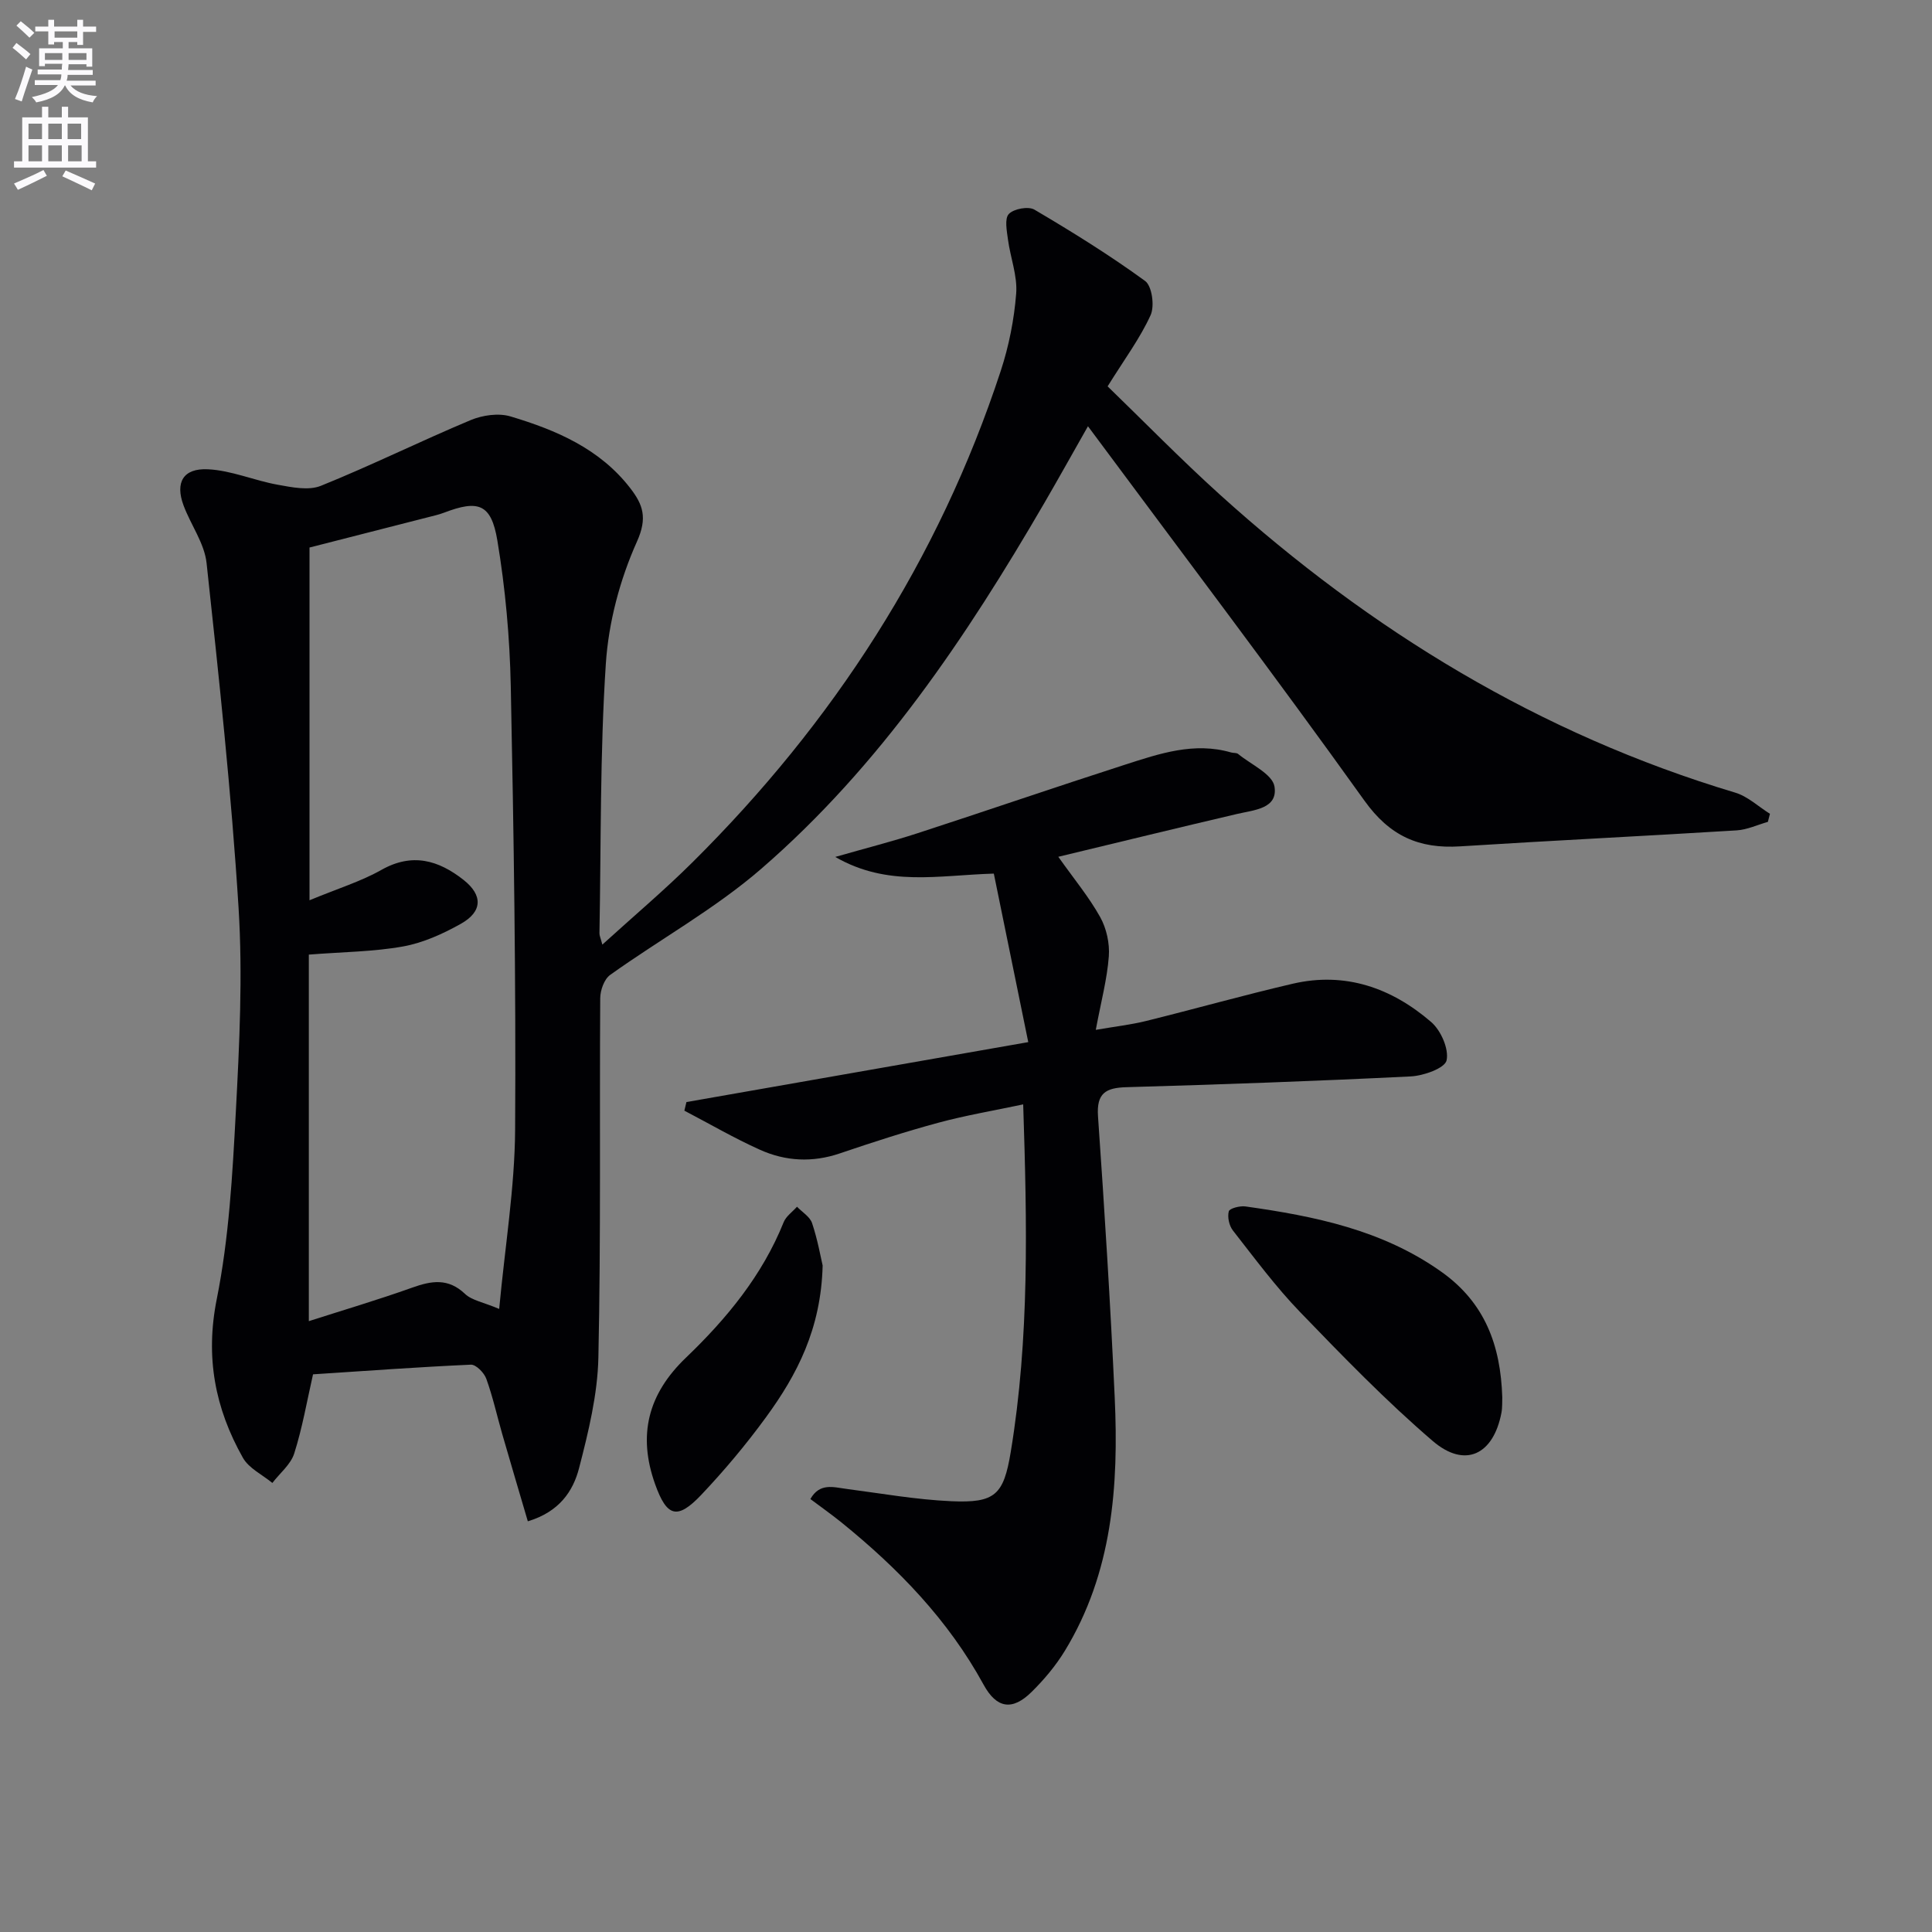 <svg enable-background="new 0 0 400 400" viewBox="0 0 400 400" xmlns="http://www.w3.org/2000/svg"><rect x="0" y="0" width="400" height="400" fill="#808080" stroke="none"/><path d="m2.6 9.9.8-1c.9.7 1.9 1.4 2.9 2.3l-.9 1.1c-1.1-1-2-1.8-2.8-2.4zm.5 10.6c.9-2.1 1.6-4.3 2.3-6.7.4.2.8.4 1.3.6-.7 2.1-1.5 4.3-2.2 6.6zm.3-15.2.9-.9c1 .8 2 1.6 2.8 2.4l-1 1c-.9-.9-1.8-1.7-2.7-2.5zm12.6-1.2h1.2v1.4h2.7v1.1h-2.7v2.7h-1.2v-.6h-1.8v1.3h4.9v3.8h-1.2v-.5h-3.7c0 .4-.1.9-.1 1.2h5.1v1h-5.2c0 .5-.1.9-.2 1.2h6v1h-5.2c1.1 1.3 2.9 2 5.5 2.2-.4.4-.7.8-.9 1.3-2.9-.5-4.8-1.6-5.7-3.5h-.1c-.8 1.7-2.7 2.9-5.9 3.5-.2-.4-.6-.8-.9-1.1 2.8-.6 4.6-1.4 5.4-2.5h-4.8v-1h5.3c.1-.3.2-.7.2-1.2h-4.9v-1h5c0-.4 0-.8.1-1.2h-3.6v.5h-1.2v-3.7h4.9v-1.3h-1.8v.5h-1.2v-2.7h-2.7v-1h2.7v-1.4h1.2v1.4h4.8zm-6.7 8.3h3.6c0-.4 0-.9 0-1.4h-3.6zm1.9-4.6h4.8v-1.3h-4.7v1.3zm6.7 3.2h-3.7v1.4h3.7z" fill="#fbfafc"/><path d="m8.7 22.1h1.3v2.2h2.8v-2.2h1.3v2.2h4.1v9.1h1.7v1.3h-17v-1.3h1.7v-9.1h4.1zm.3 13.1.7 1.2c-1.8.9-3.8 1.9-6 2.9-.2-.4-.5-.8-.8-1.3 2.3-1 4.4-1.9 6.1-2.8zm-3.1-6.4h2.8v-3.2h-2.8zm0 4.6h2.8v-3.3h-2.8zm4.1-4.6h2.8v-3.2h-2.8zm0 4.6h2.8v-3.3h-2.8zm3.6 1.9c2.1.9 4.1 1.8 6.1 2.7l-.7 1.4c-2.2-1.1-4.2-2-6.1-2.9zm3.2-9.7h-2.8v3.2h2.8zm-2.7 7.8h2.8v-3.3h-2.8z" fill="#fbfafc"/><g fill="#010104"><path d="m124.71 195.57c6.52-5.93 12.82-11.24 18.65-17.03 29.17-28.94 50.97-62.58 63.83-101.74 1.69-5.15 2.78-10.63 3.2-16.04.28-3.65-1.2-7.42-1.7-11.16-.24-1.8-.74-4.34.18-5.3 1.03-1.08 4.05-1.64 5.31-.89 7.82 4.61 15.57 9.42 22.9 14.76 1.43 1.04 2 5.19 1.14 7.08-2.17 4.77-5.37 9.07-8.9 14.74 7.33 7.09 15.08 15.04 23.29 22.46 31.15 28.13 66.21 49.54 106.66 61.66 2.6.78 4.79 2.89 7.18 4.38-.14.56-.29 1.12-.43 1.67-2.16.61-4.29 1.63-6.47 1.76-19.08 1.18-38.17 2.1-57.25 3.31-8.5.54-14.57-2.13-19.82-9.48-18.49-25.84-37.69-51.16-57.23-77.5-3.32 5.85-6.1 10.84-8.96 15.77-16.21 27.89-34.12 54.59-58.7 75.87-9.58 8.29-20.9 14.55-31.27 21.96-1.23.88-2.04 3.17-2.05 4.82-.16 24.79.15 49.58-.38 74.35-.16 7.68-2.06 15.44-4 22.94-1.23 4.76-4.08 9.05-10.61 11.01-1.8-6.13-3.57-12.08-5.29-18.04-1.1-3.83-1.96-7.74-3.31-11.48-.45-1.24-2.13-2.95-3.18-2.91-10.92.49-21.82 1.29-32.69 2-1.25 5.49-2.2 11.05-3.89 16.37-.72 2.29-2.98 4.09-4.53 6.12-2.08-1.72-4.88-3.03-6.11-5.23-5.76-10.22-7.81-20.81-5.4-32.85 2.53-12.64 3.25-25.71 3.94-38.64.75-14.11 1.45-28.33.57-42.39-1.49-23.83-4.05-47.59-6.62-71.34-.44-4.1-3.27-7.91-4.77-11.94-1.76-4.73-.11-7.73 5.05-7.48 4.85.23 9.59 2.33 14.45 3.2 2.93.53 6.39 1.25 8.94.22 10.46-4.22 20.59-9.24 31-13.6 2.47-1.03 5.78-1.51 8.27-.76 9.46 2.83 18.5 6.69 24.81 14.89 2.59 3.37 3.57 6.08 1.36 11.01-3.53 7.86-5.89 16.74-6.45 25.33-1.22 18.54-.98 37.17-1.32 55.77-.01.48.22.92.6 2.35zm-60.63-82.21v73.03c5.95-2.46 10.68-3.91 14.89-6.29 6.4-3.61 11.83-2 17.01 2.08 4.01 3.16 3.93 6.56-.56 9.08-3.71 2.08-7.8 3.94-11.95 4.69-6.11 1.1-12.42 1.13-19.53 1.69v75.89c6.95-2.23 14.25-4.39 21.4-6.94 4.02-1.44 7.46-2.01 10.94 1.3 1.41 1.34 3.74 1.7 7.07 3.11 1.22-13.1 3.22-25.09 3.3-37.09.19-30.62-.28-61.25-.9-91.86-.21-10.08-1.12-20.22-2.78-30.16-1.27-7.61-3.96-8.45-11.05-5.74-1.08.41-2.23.66-3.35.95-8.33 2.14-16.68 4.27-24.49 6.26z"/><path d="m205.76 180.87c-11.47.33-21.99 2.8-32.83-3.45 6.45-1.85 11.82-3.21 17.07-4.92 14.35-4.67 28.62-9.58 42.98-14.2 7.1-2.28 14.26-4.73 21.91-2.51.48.14 1.11.03 1.45.31 2.67 2.19 7.11 4.16 7.53 6.75.73 4.6-4.22 4.84-7.79 5.68-12.22 2.86-24.41 5.84-36.97 8.86 3.28 4.62 6.36 8.34 8.67 12.48 1.31 2.35 1.99 5.46 1.79 8.13-.35 4.7-1.6 9.34-2.7 15.22 4.13-.71 7.31-1.07 10.39-1.83 10.14-2.51 20.2-5.35 30.38-7.72 10.89-2.53 20.48.87 28.66 7.92 2.02 1.74 3.71 5.58 3.2 7.95-.35 1.61-4.75 3.19-7.42 3.32-19.6.97-39.22 1.67-58.84 2.23-4.31.12-6.24 1.23-5.91 6.02 1.35 19.39 2.57 38.8 3.46 58.22.84 18.29-.46 36.29-10.34 52.48-1.89 3.09-4.3 5.96-6.88 8.5-3.97 3.91-7.22 3.44-9.93-1.52-7.32-13.4-17.69-24.08-29.42-33.58-2.04-1.65-4.19-3.16-6.44-4.85 1.93-3.4 4.74-2.46 7.46-2.1 7.23.94 14.45 2.23 21.72 2.55 9.06.4 10.83-1.29 12.3-10.18 3.9-23.59 3.38-47.34 2.58-71.98-6.12 1.3-11.92 2.27-17.57 3.8-6.87 1.86-13.66 4.06-20.4 6.35-5.67 1.93-11.23 1.63-16.52-.75-5.35-2.4-10.45-5.38-15.66-8.1.14-.59.29-1.19.43-1.78 23.18-4.06 46.36-8.13 70.77-12.41-2.47-12.03-4.8-23.44-7.13-34.89z"/><path d="m311.03 289.29c-.04.87.04 2.06-.17 3.19-1.65 8.7-7.53 11.6-14.22 5.87-9.67-8.29-18.59-17.5-27.45-26.68-5.06-5.24-9.43-11.16-13.93-16.91-.78-1-1.17-2.78-.85-3.97.17-.62 2.31-1.17 3.45-1.01 14.34 2.02 28.35 4.86 40.56 13.53 9.02 6.4 12.27 15.23 12.61 25.98z"/><path d="m170.32 262.01c-.33 13.14-5.32 22.64-11.74 31.43-4.1 5.62-8.6 10.99-13.38 16.04-5 5.28-7.15 4.55-9.56-2.18-3.64-10.18-1.49-18.67 6.37-26.2 8.42-8.07 15.81-17.02 20.24-28.06.5-1.24 1.82-2.14 2.76-3.2 1.07 1.12 2.67 2.06 3.12 3.39 1.14 3.4 1.77 6.97 2.19 8.78z"/></g></svg>